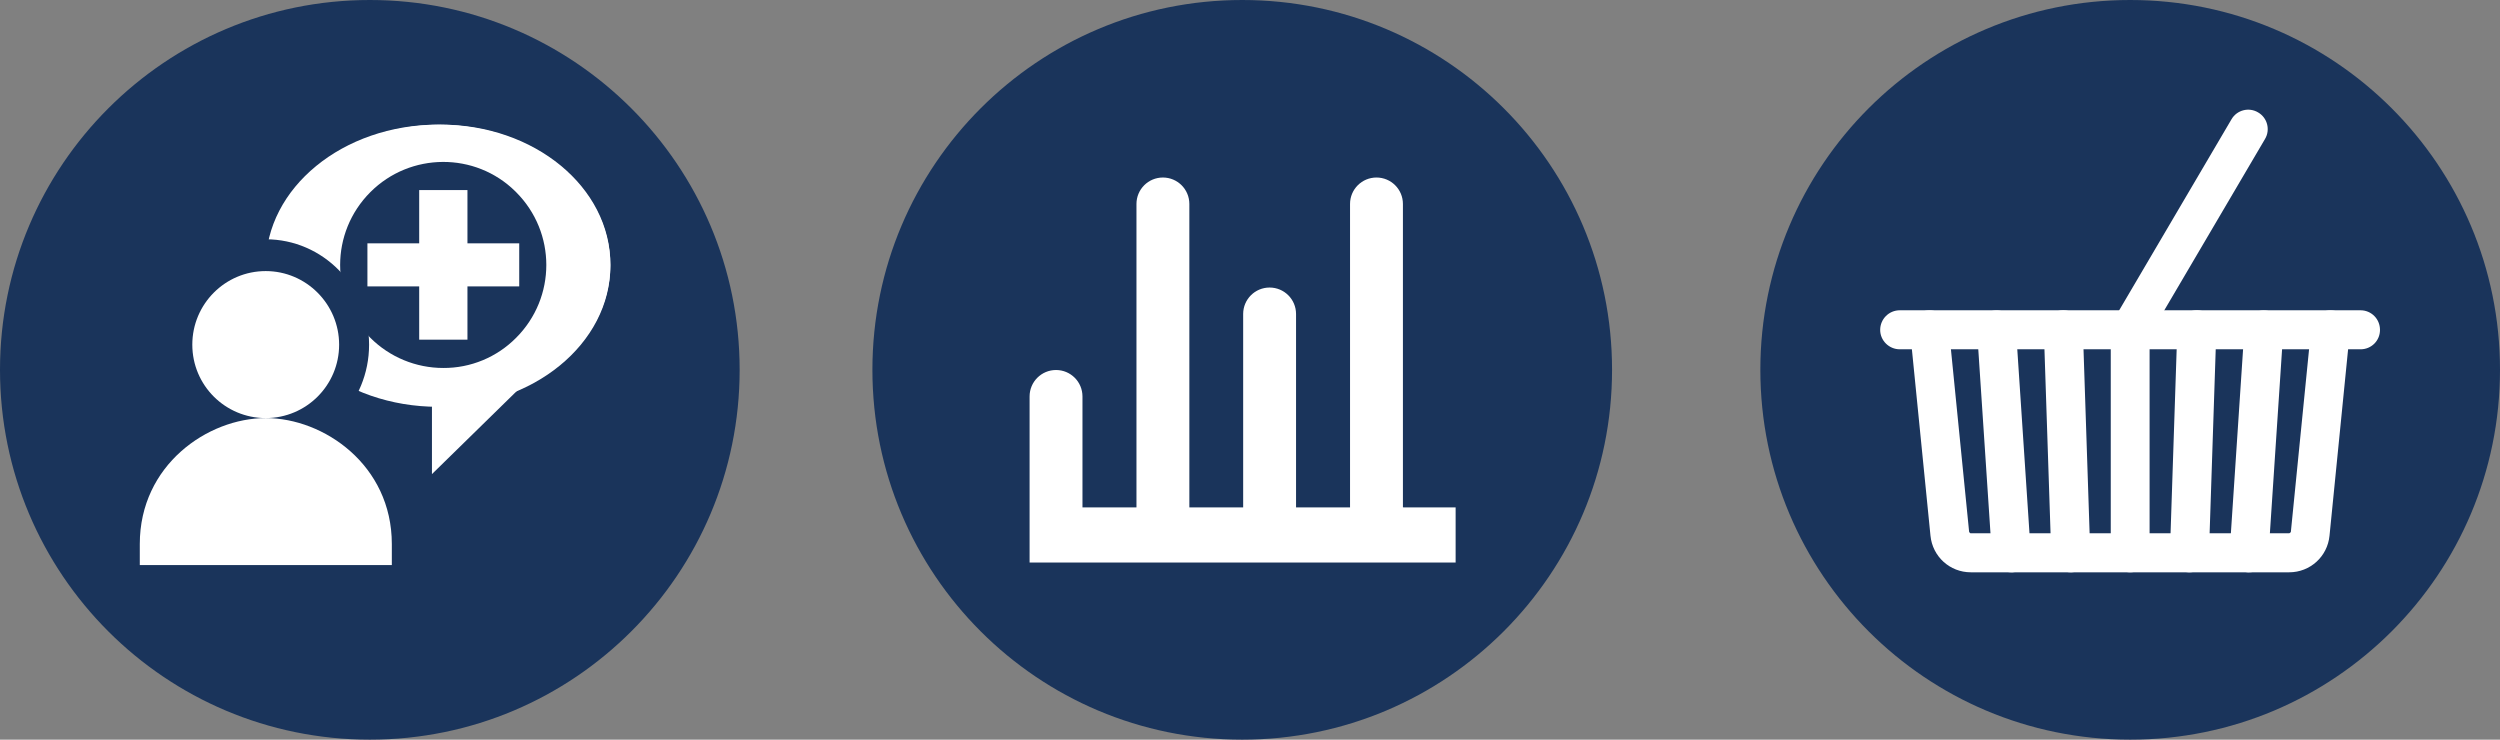 <?xml version="1.0" encoding="UTF-8"?>
<svg id="Layer_1" data-name="Layer 1" xmlns="http://www.w3.org/2000/svg" viewBox="0 0 135.2 40">
  <rect x="0" y="0" width="135.2" height="40" fill="#808080" stroke="none"/>
  <defs>
    <style>
      .cls-1 {
        fill: #fff;
      }

      .cls-2 {
        fill: #1a345b;
      }
    </style>
  </defs>
  <path class="cls-2" d="M135.2,20c0-11.05-8.95-20-20-20s-20,8.95-20,20,8.95,20,20,20,20-8.96,20-20"/>
  <path class="cls-1" d="M127.66,18.89h-24.92c-.58,0-1.06-.47-1.06-1.05s.47-1.06,1.06-1.06h24.92c.58,0,1.05.47,1.05,1.06s-.47,1.05-1.05,1.05"/>
  <path class="cls-1" d="M115.2,30.95c-.58,0-1.05-.47-1.05-1.05v-12.06c0-.58.47-1.05,1.05-1.05s1.05.47,1.05,1.05v12.06c0,.58-.47,1.05-1.05,1.05"/>
  <path class="cls-1" d="M115.2,18.89c-.18,0-.36-.05-.53-.15-.5-.29-.67-.94-.37-1.44l6.38-10.85c.29-.5.94-.67,1.44-.37.5.29.67.94.37,1.44l-6.38,10.85c-.2.33-.55.52-.91.52"/>
  <path class="cls-1" d="M118.41,30.95h-.04c-.58-.02-1.04-.51-1.02-1.09l.4-12.06c.02-.57.49-1.02,1.05-1.02h.04c.58.02,1.04.51,1.02,1.09l-.4,12.06c-.02.57-.49,1.02-1.05,1.02"/>
  <path class="cls-1" d="M121.63,30.95s-.05,0-.07,0c-.58-.04-1.02-.54-.98-1.12l.8-12.06c.04-.58.54-1.02,1.12-.98.58.04,1.02.54.98,1.12l-.8,12.06c-.04.56-.5.98-1.05.98"/>
  <path class="cls-1" d="M111.98,30.95c-.57,0-1.03-.45-1.05-1.02l-.4-12.06c-.02-.58.44-1.07,1.02-1.09.57-.02,1.07.44,1.09,1.02l.4,12.06c.02.58-.44,1.07-1.02,1.09h-.04"/>
  <path class="cls-1" d="M108.77,30.95c-.55,0-1.01-.43-1.05-.98l-.8-12.06c-.04-.58.4-1.08.98-1.12.58-.04,1.08.4,1.12.98l.8,12.06c.04.58-.4,1.08-.98,1.12-.02,0-.05,0-.07,0"/>
  <path class="cls-1" d="M123.81,30.95h-17.23c-1.13,0-2.07-.85-2.18-1.98l-1.1-11.03c-.06-.58.36-1.1.94-1.15.59-.06,1.1.36,1.15.94l1.1,11.03s.04.08.08.08h17.23s.08-.03.09-.08l1.1-11.03c.06-.58.57-1,1.15-.94.58.06,1,.57.94,1.15l-1.1,11.03c-.11,1.13-1.05,1.98-2.18,1.98"/>
  <path class="cls-2" d="M40,20C40,8.95,31.04,0,20,0S0,8.95,0,20s8.95,20,20,20,20-8.96,20-20"/>
  <path class="cls-1" d="M23.69,22c5.15,0,9.32-3.42,9.32-7.63s-4.17-7.63-9.32-7.63-9.32,3.42-9.32,7.63,4.17,7.63,9.32,7.63"/>
  <path class="cls-1" d="M33.01,14.3c0-4.18-4.11-7.56-9.17-7.56-4.68,0-8.53,2.89-9.09,6.62,3.23.03,6.68,2.12,6.68,6.65v1.56c.62.15,1.26.24,1.93.27v3.8l4.75-4.65c2.91-1.27,4.9-3.78,4.9-6.69"/>
  <path class="cls-2" d="M19.87,13.16v2.33h2.8v2.88h2.61v-2.88h2.8v-2.33h-2.8v-2.88h-2.61v2.88h-2.8ZM23.97,19.9c-1.48,0-2.9-.59-3.94-1.63-2.18-2.18-2.18-5.7,0-7.88,2.16-2.16,5.67-2.18,7.84-.04.01.01.03.03.04.04,2.18,2.18,2.18,5.7,0,7.88-1.04,1.05-2.46,1.64-3.94,1.63"/>
  <path class="cls-2" d="M14.37,24.34c3.09,0,5.59-2.55,5.59-5.7s-2.5-5.7-5.59-5.7-5.59,2.55-5.59,5.7,2.51,5.7,5.59,5.7"/>
  <path class="cls-1" d="M14.37,22.61c2.2,0,3.97-1.78,3.97-3.97s-1.78-3.98-3.97-3.98-3.97,1.78-3.97,3.98,1.78,3.97,3.97,3.97"/>
  <path class="cls-1" d="M14.37,22.61c-3.14,0-6.81,2.54-6.81,6.81v1.14h13.63v-1.14c0-4.27-3.68-6.81-6.81-6.81"/>
  <path class="cls-2" d="M87.18,20c0-11.05-8.95-20-20-20s-20,8.95-20,20,8.95,20,20,20,20-8.96,20-20"/>
  <path class="cls-1" d="M75.87,27.43V11.03c0-.79-.64-1.43-1.43-1.43s-1.43.64-1.43,1.43v16.41h-2.92v-10.46c0-.79-.64-1.43-1.43-1.43s-1.43.64-1.43,1.43v10.46h-2.91V11.03c0-.79-.64-1.43-1.43-1.43s-1.43.64-1.43,1.43v16.41h-2.92v-6c0-.79-.64-1.43-1.43-1.43s-1.43.64-1.43,1.43v8.98h23.04v-2.98h-2.82Z"/>
</svg>